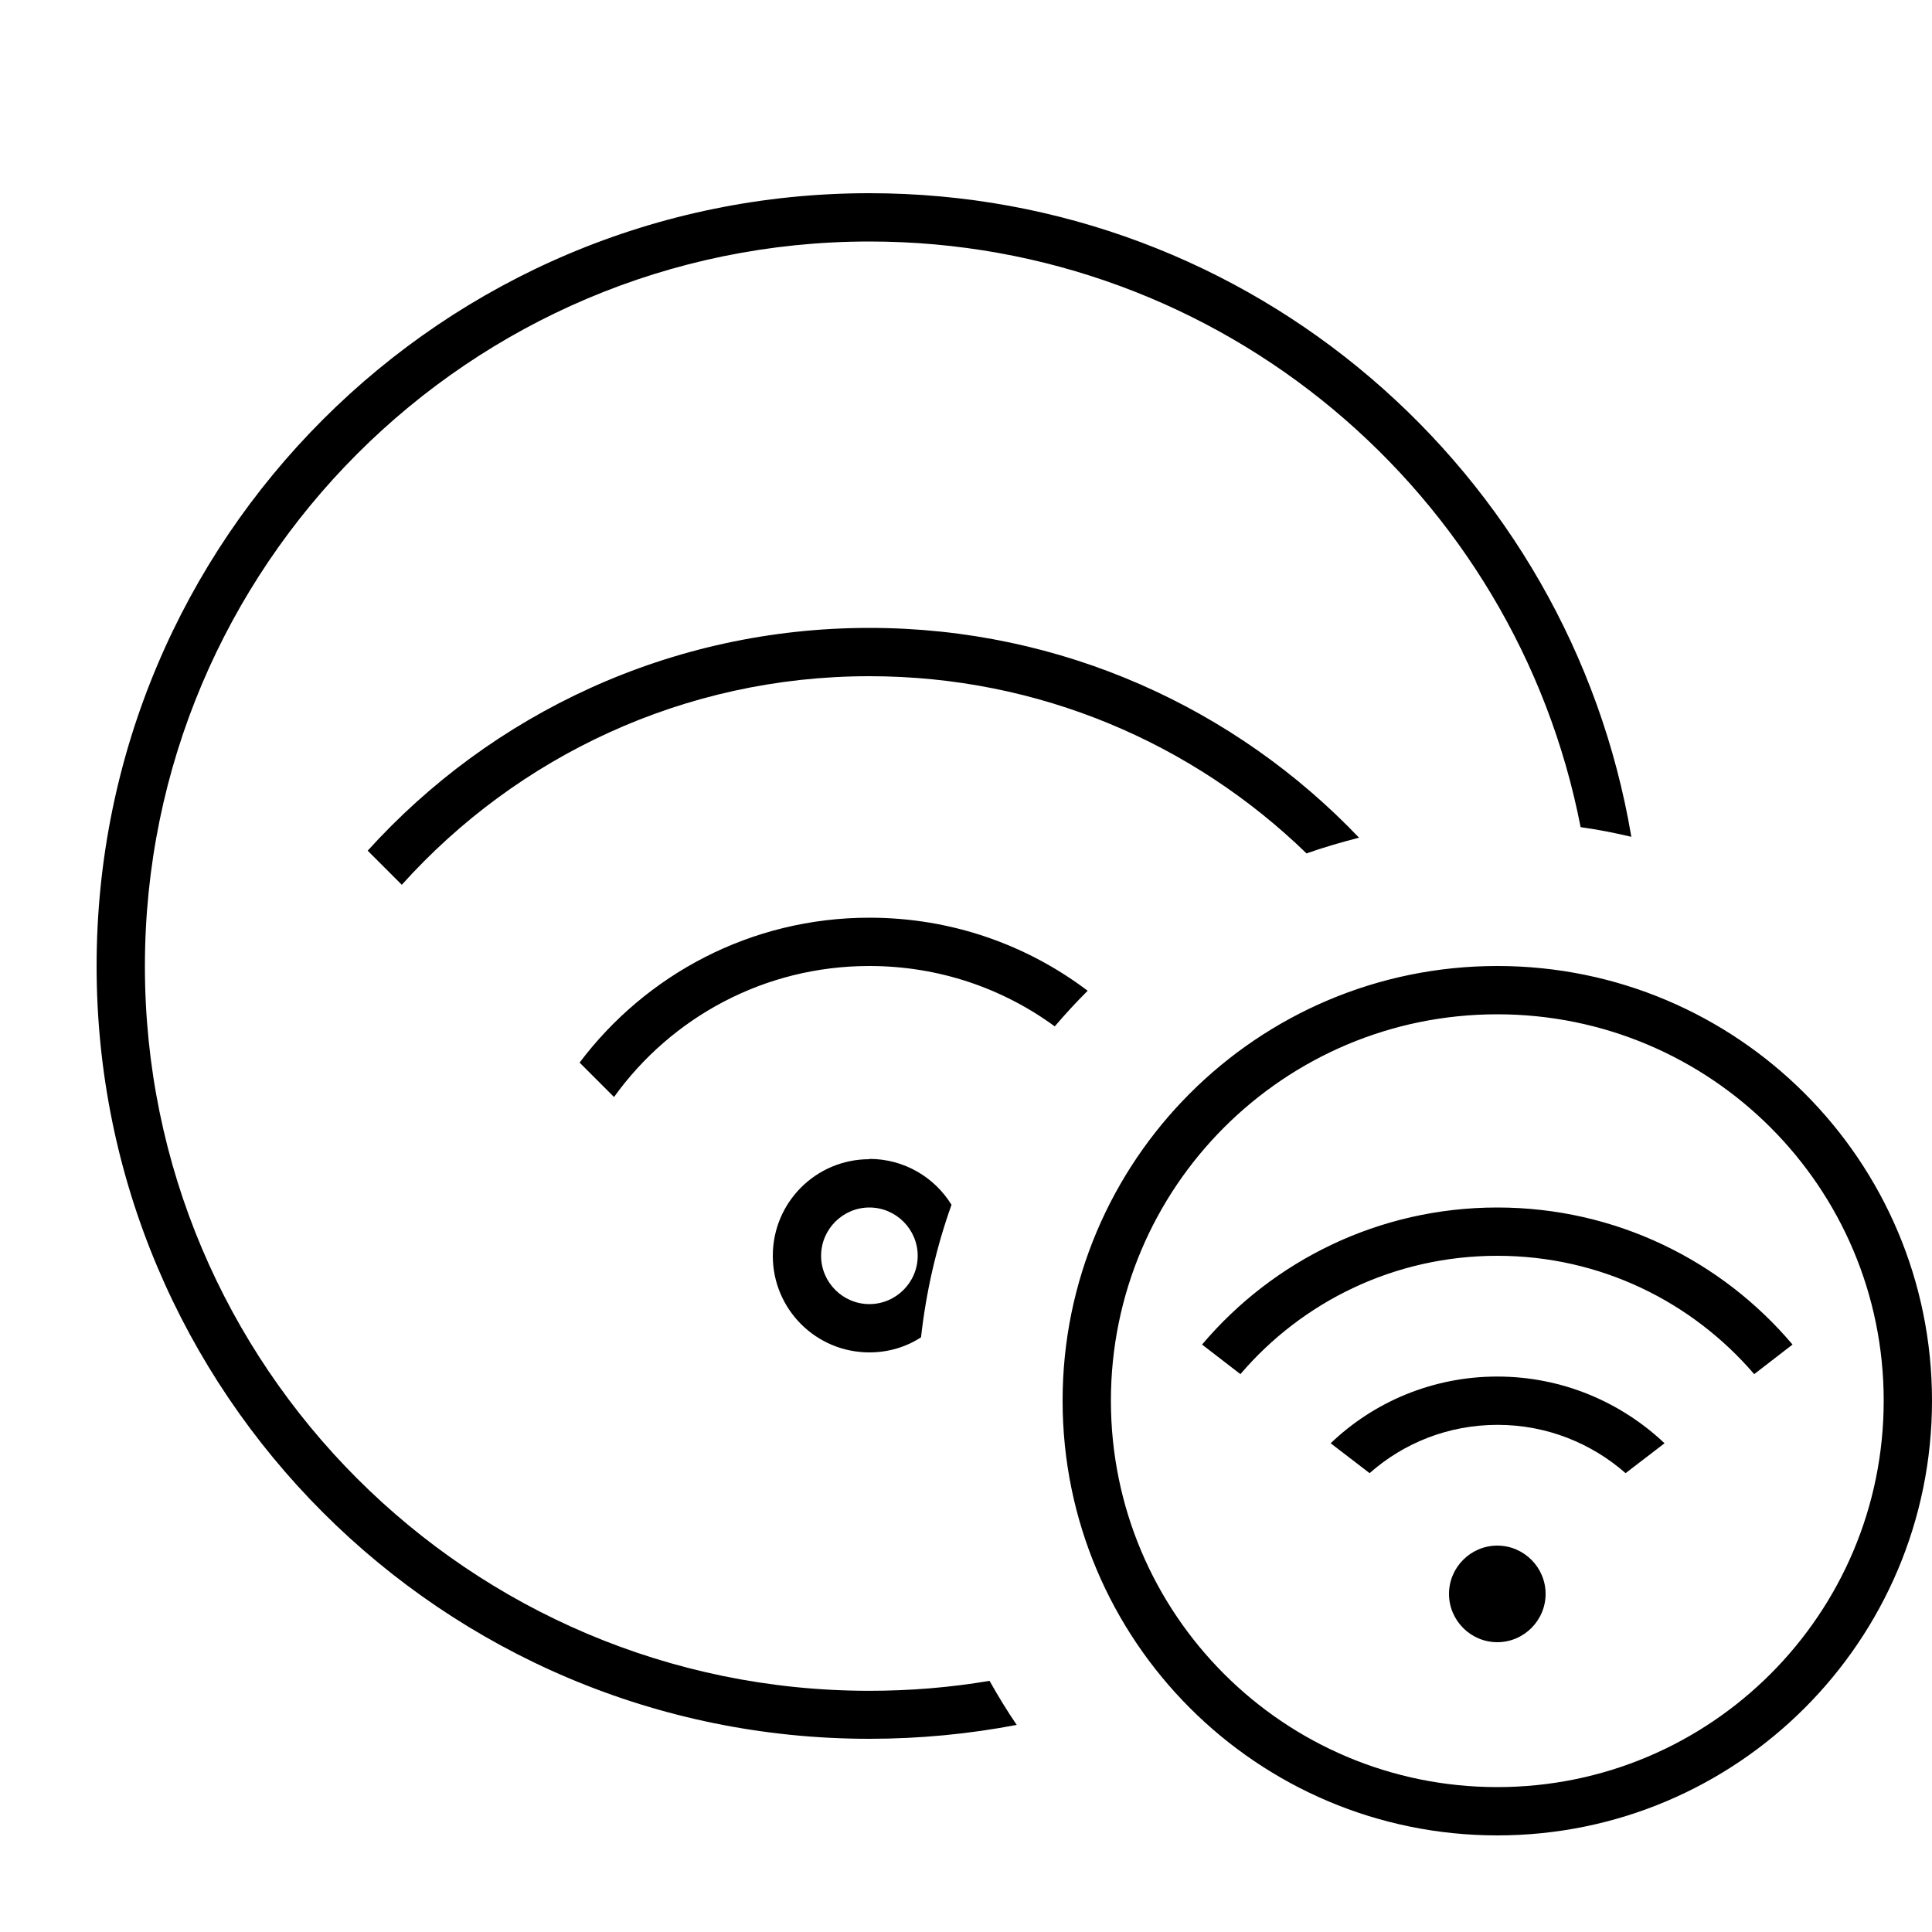 <svg xmlns="http://www.w3.org/2000/svg" viewBox="0 0 640 640"><!--! Font Awesome Pro 7.1.0 by @fontawesome - https://fontawesome.com License - https://fontawesome.com/license (Commercial License) Copyright 2025 Fonticons, Inc. --><path fill="currentColor" d="M288 80C404.8 80 502.1 163.4 523.6 274C529.3 274.8 534.9 275.9 540.4 277.2C520 156.2 414.8 64 288 64C146.6 64 32 178.6 32 320C32 461.4 146.6 576 288 576C304.7 576 321 574.4 336.8 571.4C333.6 566.7 330.6 561.8 327.8 556.8C314.8 559 301.5 560.1 288 560.1C155.5 560.1 48 452.6 48 320.1C48 187.6 155.5 80 288 80zM288 208C222.1 208 162.8 236.5 121.8 281.8L133.1 293.1C171.2 250.7 226.5 224 288 224C344.3 224 395.3 246.3 432.8 282.7C438.5 280.7 444.3 279 450.2 277.5C409.4 234.7 351.8 208 288 208zM288 304C248.7 304 213.9 322.9 192 352L203.4 363.4C222.3 337.1 253.1 320 288 320C311 320 332.2 327.4 349.4 340C352.9 335.9 356.5 332 360.3 328.2C340.2 313 315.2 304 288 304zM288 384C270.3 384 256 398.3 256 416C256 433.7 270.3 448 288 448C294.3 448 300.2 446.2 305.1 443C306.8 427.8 310.2 413.1 315.2 399.1C309.6 390 299.5 383.9 288 383.9zM288 400C296.8 400 304 407.2 304 416C304 424.8 296.8 432 288 432C279.2 432 272 424.8 272 416C272 407.2 279.2 400 288 400zM496 336C566.7 336 624 393.3 624 464C624 534.7 566.7 592 496 592C425.3 592 368 534.7 368 464C368 393.3 425.3 336 496 336zM496 608C575.5 608 640 543.5 640 464C640 384.5 575.5 320 496 320C416.5 320 352 384.5 352 464C352 543.5 416.5 608 496 608zM593.8 445.4C570.3 417.6 535.2 400 496 400C456.8 400 421.7 417.6 398.2 445.4L410.9 455.2C431.4 431.2 461.9 416 496 416C530.1 416 560.5 431.2 581.1 455.2L593.8 445.4zM496 456C474.6 456 455.1 464.4 440.8 478.1L453.7 488C465 478 479.8 472 496.1 472C512.4 472 527.2 478.1 538.5 488L551.4 478.1C536.9 464.4 517.4 456 496 456zM496 544C504.8 544 512 536.8 512 528C512 519.2 504.8 512 496 512C487.2 512 480 519.2 480 528C480 536.8 487.2 544 496 544z"/></svg>